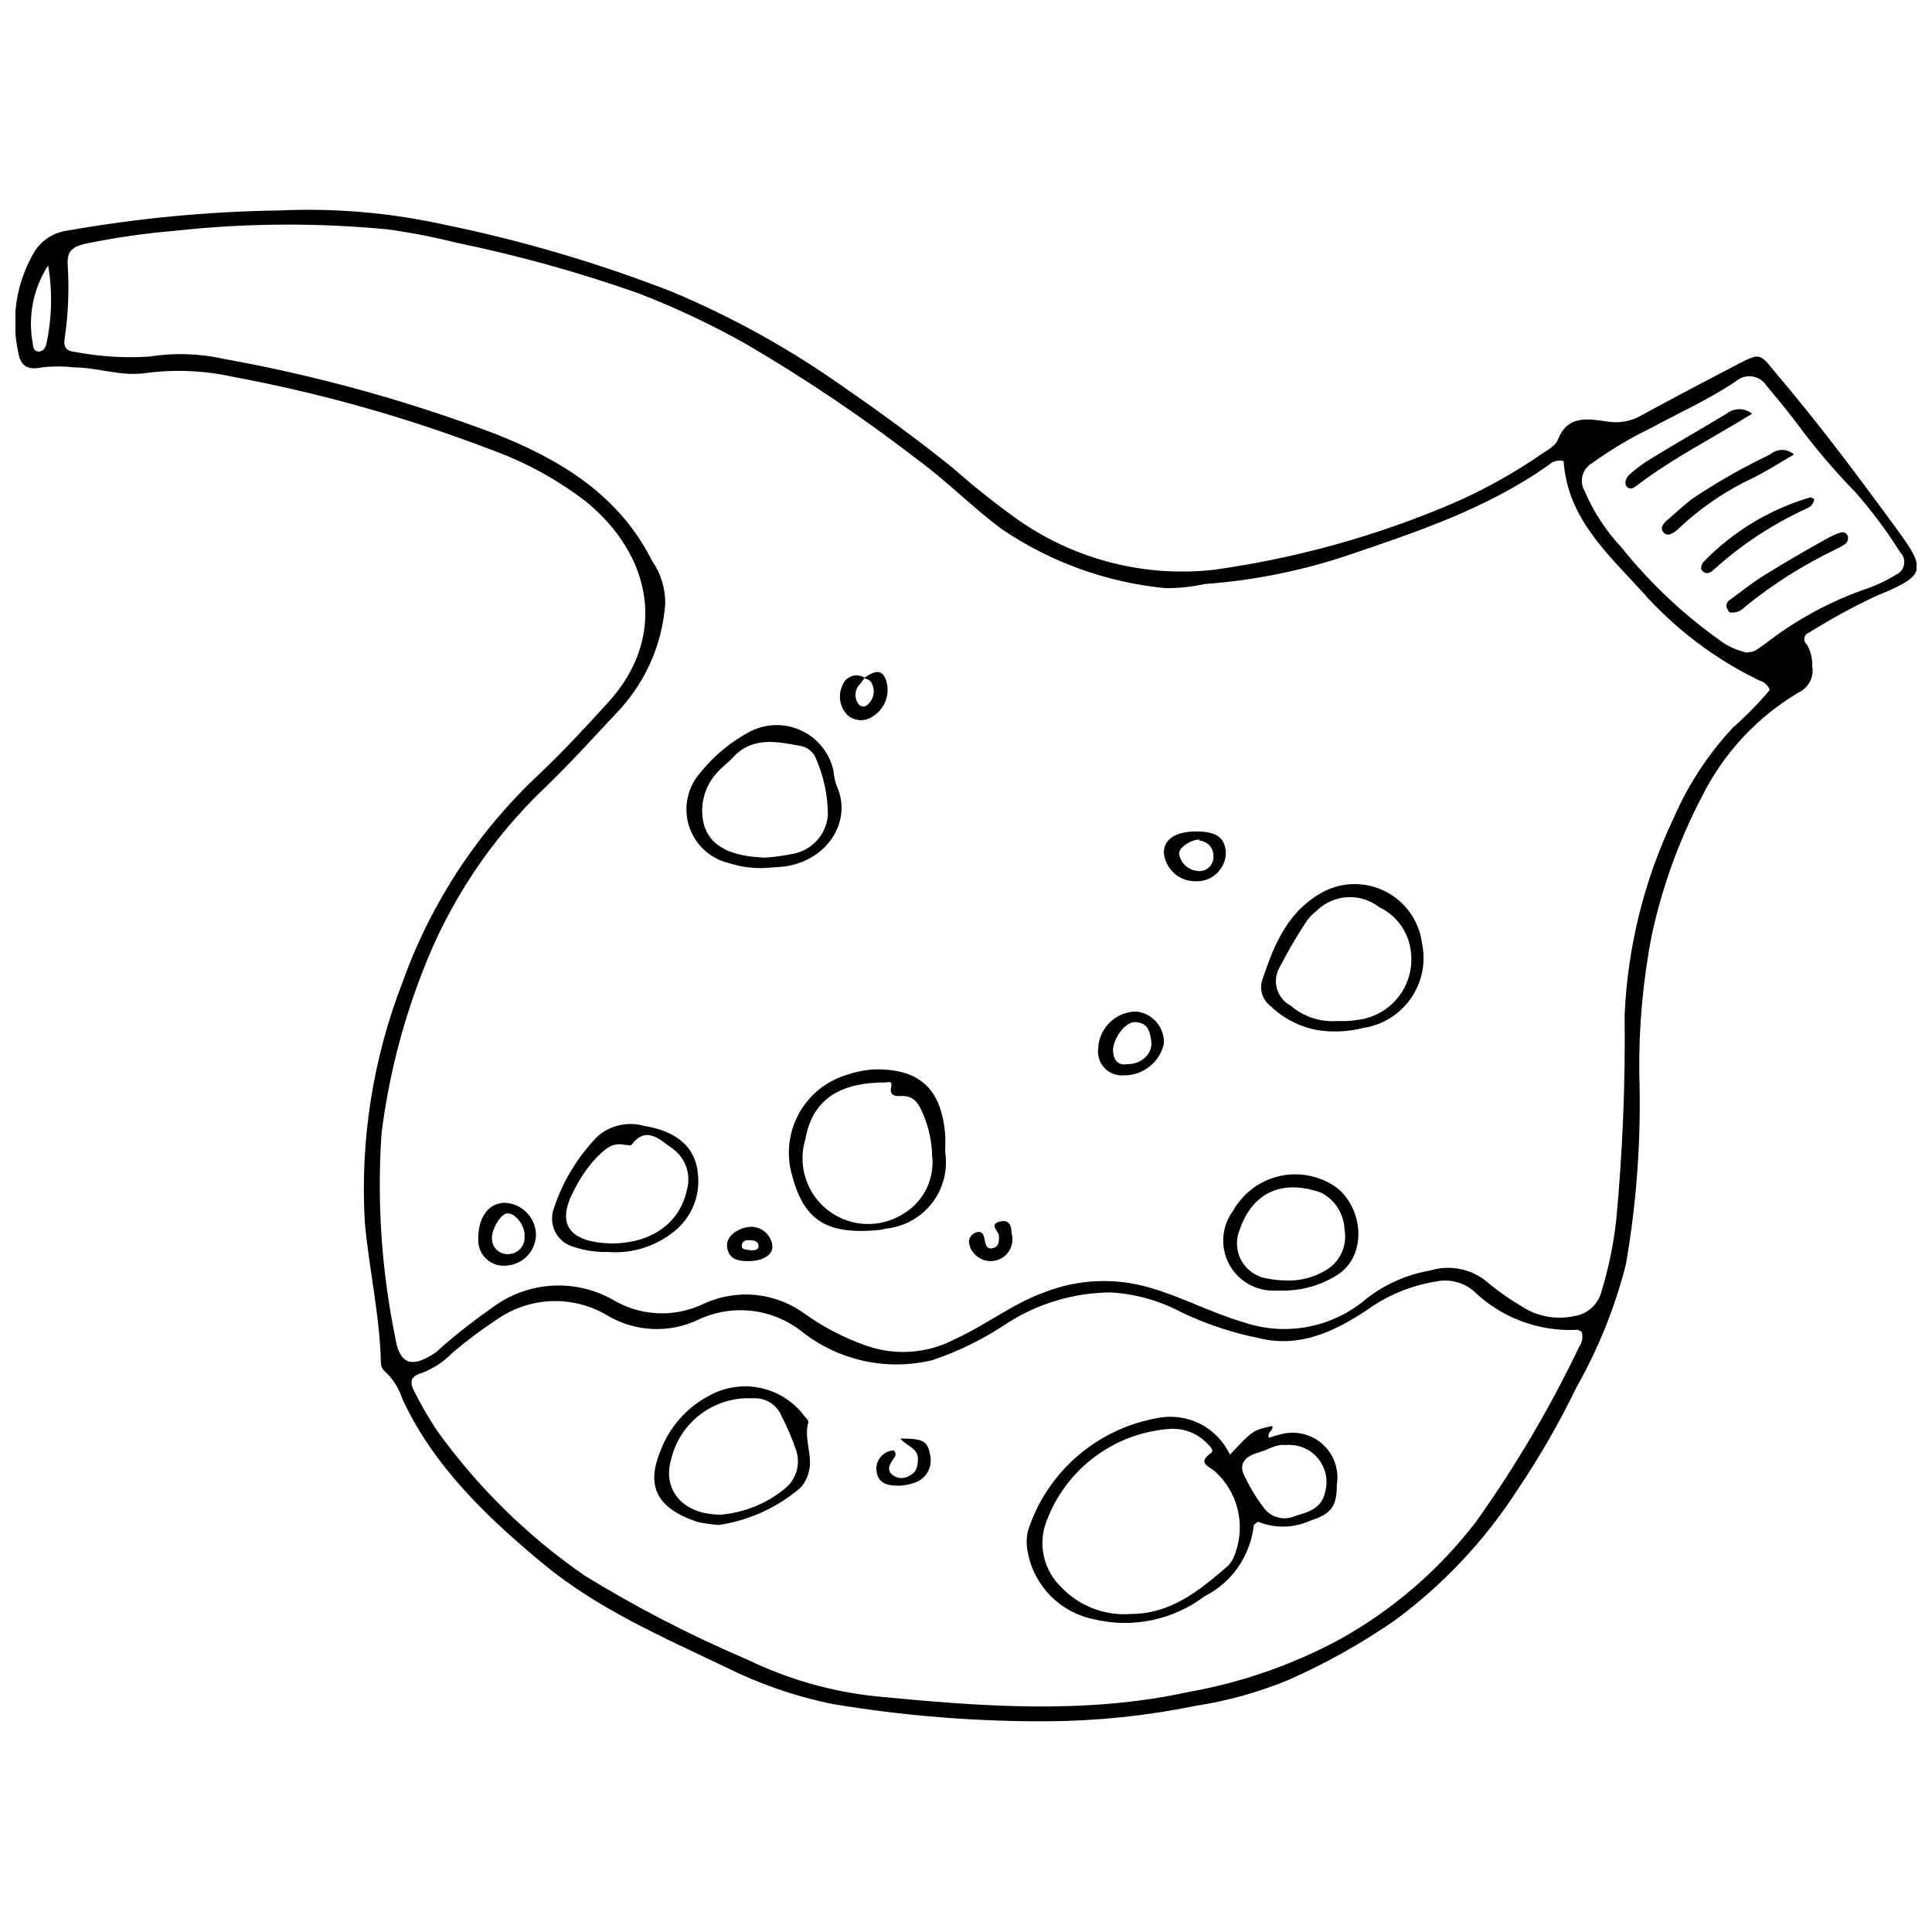 <?xml version="1.0" encoding="UTF-8"?>
<!-- Uploaded to: ICON Repo, www.svgrepo.com, Generator: ICON Repo Mixer Tools -->
<svg width="800px" height="800px" version="1.1" viewBox="144 144 512 512" xmlns="http://www.w3.org/2000/svg">
 <defs>
  <clipPath id="a">
   <path d="m148.09 199h503.81v402h-503.81z"/>
  </clipPath>
 </defs>
 <g clip-path="url(#a)">
  <path d="m421.46 600.16c-19.148 0.082-38.27-1.465-57.152-4.633-9.695-2.019-19.094-5.277-27.957-9.695-16.805-8.027-33.988-15.461-48.48-27.473-14.488-12.012-28.926-25.641-37.273-43.684-0.859-2.742-2.418-5.211-4.527-7.164-0.688-0.551-1.102-1.379-1.129-2.262-0.27-12.551-3.125-24.777-4.254-37.223-1.293-21.789 2.141-43.602 10.07-63.938 7.531-20.977 19.961-39.848 36.254-55.051 6.356-6.031 12.336-12.496 18.262-19.016 15.352-16.914 11.957-38.352-5.926-53.059-7.684-5.91-16.246-10.582-25.371-13.844-22.152-8.492-45.035-14.945-68.359-19.285-7.551-1.656-15.336-1.984-23-0.969-6.41 0.969-12.605-1.453-19.016-1.508-2.809-0.324-5.644-0.324-8.457 0-3.769 0.809-5.711-0.324-6.301-3.934-2.047-9.211-0.465-18.855 4.418-26.934 1.961-2.977 5.133-4.945 8.672-5.387 18.574-3.277 37.379-5.062 56.234-5.332 14.465-0.652 28.949 0.578 43.094 3.664 20.746 4.219 41.09 10.203 60.816 17.883 15.992 6.703 31.199 15.141 45.355 25.156 9.965 6.894 19.715 14.004 29.086 21.547 5.582 4.945 11.426 9.582 17.508 13.898 15.07 10.465 33.422 15.117 51.656 13.086 21.531-3.004 42.574-8.816 62.594-17.289 8.699-3.734 17-8.336 24.777-13.734 1.453-0.914 3.285-2.047 3.824-3.5 2.641-6.789 8.402-5.387 13.25-4.738v-0.004c2.984 0.473 6.043-0.078 8.676-1.562 8.672-4.738 17.398-9.32 26.18-13.898 5.387-2.691 5.387-2.641 9.371 2.262 11.418 13.414 21.922 27.473 32.32 41.691 7.863 10.773 7.863 12.281-5.387 17.668v0.004c-6.152 2.887-12.125 6.141-17.887 9.746-0.637 0.219-1.102 0.766-1.215 1.43-0.113 0.664 0.148 1.336 0.68 1.75 0.984 1.738 1.469 3.715 1.398 5.711 0.516 2.894-0.992 5.773-3.664 7-11.004 6.543-19.887 16.117-25.586 27.582-6.066 11.609-10.539 23.984-13.305 36.789-2.328 12.086-3.43 24.375-3.285 36.684 0.543 16.918-0.648 33.852-3.555 50.527-2.879 11.301-7.246 22.168-12.98 32.32-4.59 9.48-9.844 18.625-15.73 27.363-8.695 13.473-19.777 25.246-32.695 34.742-8.852 6.086-18.246 11.332-28.066 15.676-7.887 3.25-16.133 5.547-24.562 6.84-12.961 2.652-26.148 4.023-39.375 4.094zm136.93-333.97c-1.371-0.363-2.836 0.004-3.879 0.969-16.535 11.742-35.551 17.992-54.512 24.402-11.926 3.887-24.277 6.309-36.789 7.219-3.43 0.758-6.938 1.121-10.449 1.078-15.434-1.5-30.246-6.832-43.094-15.516-7.812-5.711-14.543-12.711-22.355-18.422-14.418-11.129-29.531-21.332-45.246-30.543-9.344-5.289-19.066-9.883-29.09-13.734-15.75-5.531-31.855-9.996-48.207-13.359-5.949-1.496-11.973-2.668-18.047-3.5-18.746-1.797-37.625-1.672-56.344 0.375-8.09 0.68-16.129 1.852-24.078 3.504-3.016 0.754-4.578 1.887-4.363 5.387 0.43 6.578 0.16 13.188-0.809 19.715-0.379 2.316 0.594 3.34 2.746 3.5 6.477 1.242 13.082 1.66 19.664 1.238 6.551-1.047 13.238-0.844 19.715 0.594 24.602 4.422 48.742 11.094 72.125 19.93 17.344 6.894 32.645 16.16 41.477 33.668v-0.004c2.254 3.281 3.457 7.172 3.449 11.152-0.707 10.383-4.879 20.23-11.852 27.957-6.465 6.894-12.82 13.953-19.605 20.523-14.586 13.781-25.855 30.688-32.969 49.449-5.336 13.723-8.953 28.051-10.773 42.66-1.215 18.035 0 36.152 3.609 53.867 1.133 7.324 4.418 8.457 10.773 4.094 0.699-0.539 1.348-1.184 1.992-1.777 4.102-3.539 8.379-6.867 12.82-9.965 4.672-3.551 10.301-5.621 16.156-5.938 5.859-0.316 11.676 1.133 16.703 4.16 7.207 3.996 15.906 4.238 23.324 0.645 4.32-2.004 9.105-2.809 13.844-2.324s9.262 2.234 13.09 5.07c4.965 3.531 10.406 6.344 16.16 8.352 7.727 2.719 16.238 2.098 23.484-1.723 8.188-3.715 15.297-9.426 23.918-12.496v-0.004c8.883-3.438 18.66-3.836 27.793-1.129 8.457 2.426 16.16 6.625 24.672 9.102 5.551 1.922 11.512 2.344 17.281 1.227 5.769-1.113 11.141-3.731 15.578-7.582 4.91-3.754 10.66-6.269 16.75-7.324 5.394-1.645 11.25-0.359 15.461 3.391 2.703 2.242 5.586 4.262 8.617 6.035 4.082 2.731 9.094 3.699 13.898 2.691 3.562-0.457 6.484-3.039 7.379-6.516 1.855-6.082 3.152-12.32 3.879-18.637 1.723-18.156 2.477-36.387 2.262-54.621 0.773-18.055 5.168-35.77 12.93-52.09 3.84-8.887 9.18-17.051 15.781-24.133 3.492-3.074 6.75-6.406 9.75-9.965-0.441-1.215-1.445-2.137-2.691-2.477-11.922-5.742-22.562-13.82-31.297-23.754-9.16-10.02-19.555-19.34-20.633-34.262zm4.793 230.71c-0.379 0-0.809-0.539-1.184-0.484-10.215 0.535-20.191-3.211-27.523-10.34-2.738-2.289-6.367-3.199-9.859-2.481-6.606 1.059-12.879 3.641-18.312 7.543-8.566 5.711-17.828 10.074-28.387 7.543l-0.004-0.004c-7.109-1.402-14.023-3.684-20.574-6.785-5.824-3.133-12.254-4.973-18.855-5.387-9.934 0.047-19.641 2.965-27.953 8.402-6.019 4.019-12.539 7.223-19.395 9.535-12.141 2.953-24.965 0.129-34.742-7.648-3.82-2.992-8.398-4.867-13.219-5.406-4.824-0.543-9.703 0.266-14.094 2.336-7.664 3.656-16.645 3.273-23.969-1.023-4.441-2.691-9.562-4.043-14.75-3.891-5.191 0.156-10.227 1.805-14.5 4.75-4.172 2.727-8.164 5.715-11.957 8.941-2.301 2.375-5.098 4.215-8.188 5.387-3.07 0.863-3.18 2.531-1.887 4.902 1.75 3.512 3.711 6.91 5.871 10.184 10.758 15.012 24.023 28.059 39.215 38.566 13.797 8.469 28.199 15.902 43.094 22.246 10.699 5.191 22.219 8.492 34.043 9.75 27.902 2.695 55.375 4.848 82.848-1.133 14.074-2.488 27.66-7.215 40.238-14.004 14.008-7.812 26.273-18.406 36.035-31.133 10.441-14.66 19.598-30.195 27.363-46.434 0.777-1.094 1.016-2.481 0.648-3.769zm43.953-180.07c1.348 0 1.617 0 4.633-2.207h0.004c7.957-6.207 16.871-11.082 26.395-14.438 2.867-0.953 5.613-2.238 8.188-3.824 1.152-0.461 1.992-1.477 2.231-2.695 0.242-1.215-0.152-2.473-1.047-3.336-3.5-5.586-7.445-10.883-11.797-15.836-5.836-5.984-11.234-12.375-16.16-19.125-2.426-3.125-4.957-6.195-7.488-9.211h0.004c-0.844-1.289-2.195-2.156-3.723-2.383-1.523-0.227-3.07 0.207-4.25 1.199-7.109 4.848-14.977 8.297-22.461 12.391l-0.004-0.004c-5.539 2.68-10.836 5.836-15.836 9.43-2.523 1.516-3.363 4.777-1.883 7.324 2.328 5.488 5.613 10.52 9.695 14.867 7.391 9.25 16.02 17.445 25.641 24.348 2.297 1.82 4.992 3.074 7.863 3.664zm-450.37-102.51c-4.008 6.199-5.457 13.711-4.039 20.957 0 0.863 0.379 1.832 1.453 1.887 1.078 0.055 1.887-0.863 2.102-1.992v-0.004c1.484-6.856 1.648-13.93 0.484-20.848z"/>
 </g>
 <path d="m394.48 449.29c0.738 4.719-0.469 9.535-3.34 13.352-2.871 3.812-7.164 6.305-11.902 6.902-0.645 0-1.293 0.324-1.938 0.379-14.867 1.508-20.414-2.91-23.539-14.977h-0.004c-1.402-5.352-0.691-11.043 1.984-15.887 2.68-4.844 7.117-8.469 12.398-10.129 2.277-0.809 4.648-1.312 7.055-1.508 12.281-0.43 18.316 4.957 19.285 17.289 0.109 1.508 0 2.856 0 4.578zm-3.449 1.023h0.004c-0.098-3.699-0.867-7.348-2.266-10.773-1.348-3.18-2.531-5.387-6.41-5.062-1.293 0-2.641-0.27-2.207-2.262 0.43-1.992-0.699-1.348-1.617-1.348-10.449 0-19.07 3.34-21.117 15.082h0.004c-1.387 4.594-0.816 9.555 1.578 13.711 2.394 4.156 6.398 7.141 11.066 8.246 4.664 1.105 9.582 0.238 13.586-2.402 2.543-1.574 4.586-3.836 5.894-6.523 1.305-2.691 1.82-5.695 1.488-8.668z"/>
 <path d="m497.25 417.34c-6.152-0.008-12.062-2.402-16.484-6.68-2.223-1.625-3.117-4.512-2.207-7.109 2.961-8.781 6.356-17.289 14.812-22.461v-0.004c5.191-3.289 11.703-3.699 17.266-1.094 5.566 2.609 9.414 7.875 10.207 13.969 1.082 5.07 0.016 10.363-2.941 14.617-2.961 4.254-7.551 7.098-12.68 7.844-2.606 0.664-5.285 0.973-7.973 0.918zm0.809-2.746c2.316 0 3.879 0 5.387-0.27 4.367-0.43 8.375-2.617 11.102-6.062 2.723-3.445 3.926-7.848 3.332-12.199-0.586-5.059-3.742-9.457-8.348-11.637-5.023-3.934-12.195-3.492-16.699 1.023-1.047 0.801-1.957 1.766-2.691 2.856-2.535 3.84-4.856 7.812-6.949 11.906-1.051 1.727-1.34 3.812-0.797 5.762 0.539 1.949 1.859 3.586 3.652 4.527 3.316 2.875 7.625 4.344 12.012 4.094z"/>
 <path d="m346.27 374.04c-3.066 0.086-6.129-0.348-9.047-1.293-5.047-1.18-9.094-4.941-10.645-9.887-1.547-4.945-0.367-10.344 3.102-14.191 3.566-4.441 8.004-8.109 13.035-10.773 4.234-2.207 9.25-2.324 13.586-0.32 4.332 2.004 7.492 5.902 8.555 10.555 0.121 1.551 0.465 3.074 1.023 4.523 3.769 8.566-2.047 19.121-13.734 20.953-2.051 0.219-3.879 0.273-5.875 0.434zm0.43-2.746h0.004c2.606-0.191 5.195-0.551 7.754-1.078 4.898-1.051 8.531-5.188 8.945-10.18-0.016-5.273-1.137-10.484-3.289-15.301-0.75-1.633-2.266-2.785-4.039-3.07-6.41-1.184-12.82-2.531-17.992 3.231-1.184 1.293-2.691 2.316-3.824 3.609v0.004c-3.582 3.707-4.988 9.008-3.715 14.004 1.508 5.387 6.25 7.488 11.527 8.348 1.293 0.219 2.637 0.27 4.633 0.434z"/>
 <path d="m483.89 486.02h-1.992c-5.098 0.184-9.848-2.574-12.215-7.09-2.367-4.519-1.934-9.992 1.117-14.082 2.57-4.59 6.938-7.894 12.055-9.125 5.113-1.227 10.508-0.262 14.879 2.664 7.219 5.008 9.156 18.047 0.594 23.539-4.328 2.703-9.336 4.125-14.438 4.094zm0.699-2.691v-0.004c3.781 0.203 7.535-0.734 10.773-2.691 3.754-2.195 5.731-6.5 4.957-10.773-0.141-4.164-2.535-7.922-6.25-9.805-9.859-3.5-18.047-0.43-21.547 9.859-1.109 2.695-0.906 5.758 0.547 8.285 1.453 2.531 3.996 4.246 6.887 4.641 1.582 0.312 3.188 0.477 4.797 0.484z"/>
 <path d="m305.17 475.79c-3.035 0.09-6.059-0.348-8.941-1.293-2.188-0.543-4.035-2-5.066-4.004-1.031-2-1.148-4.352-0.32-6.445 2.356-7.098 6.297-13.562 11.527-18.91 3.394-2.961 8.059-3.996 12.387-2.746 8.727 1.402 13.734 5.762 14.219 12.98h0.004c0.531 5.309-1.465 10.555-5.387 14.168-5.027 4.519-11.684 6.777-18.422 6.25zm0.754-2.262c10.773 0 18.207-5.387 20.094-14.113h-0.004c1.227-4.148-0.336-8.613-3.875-11.098-3.125-2.102-6.789-6.25-10.773-0.914 0 0.27-1.238 0-1.832 0-3.34-0.809-5.387 1.348-7.379 3.285-2.391 2.543-4.387 5.43-5.926 8.562-4.633 8.512-1.992 13.305 7.703 14.168z"/>
 <path d="m441.66 428.98c-1.887 0.117-3.727-0.621-5.012-2.008-1.285-1.391-1.875-3.281-1.613-5.156 0.23-5.473 4.754-9.781 10.234-9.746 4.266 0.531 7.394 4.269 7.164 8.562-1.152 4.988-5.656 8.48-10.773 8.348zm1.078-2.961c3.984 0 6.789-2.91 6.356-6.141-0.43-3.231-1.238-4.793-4.148-5.008-2.91-0.215-5.981 4.688-5.981 7.379s1.402 4.199 3.773 3.769z"/>
 <path d="m277.64 462.75c4.594 0.113 8.289 3.809 8.402 8.402-0.043 4.348-3.418 7.934-7.754 8.242-1.887 0.227-3.777-0.352-5.215-1.59-1.434-1.242-2.281-3.031-2.328-4.93-0.215-5.926 2.531-10.02 6.894-10.125zm5.387 8.566c0-2.691-2.426-5.711-4.418-5.762-1.992-0.055-4.309 4.309-4.254 6.625v-0.004c-0.012 1.211 0.504 2.367 1.418 3.164 0.91 0.797 2.125 1.156 3.324 0.984 1.191-0.121 2.281-0.723 3.016-1.672s1.043-2.156 0.859-3.34z"/>
 <path d="m461.16 364.34c5.387 0 7.594 1.832 7.703 5.816-0.07 2.07-0.973 4.019-2.508 5.41-1.531 1.391-3.562 2.102-5.625 1.969-4.305 0.02-7.906-3.254-8.297-7.539 0-3.609 3.07-5.656 8.727-5.656zm0.699 2.156c-2.207 0-5.387 1.992-5.387 3.715 0.348 2.41 2.269 4.285 4.688 4.578 1.098 0.211 2.234-0.086 3.094-0.805 0.855-0.723 1.344-1.793 1.324-2.91 0.152-2.215-1.508-4.141-3.719-4.312z"/>
 <path d="m372.98 323.67c3.285-2.262 4.793-2.102 5.816 0.539v-0.004c1.219 3.641-0.23 7.637-3.5 9.645-2.008 1.441-4.742 1.328-6.625-0.27-2.098-2.051-2.68-5.199-1.453-7.863 0.387-1.168 1.289-2.09 2.449-2.5 1.156-0.41 2.438-0.262 3.473 0.398-0.344 0.543-0.723 1.062-1.129 1.562-1.582 1.453-1.746 3.891-0.379 5.547 0.297 0.328 0.719 0.516 1.16 0.516s0.859-0.188 1.156-0.516c1.676-1.457 2.082-3.894 0.973-5.816-0.219-0.648-1.242-0.969-1.941-1.238z"/>
 <path d="m408.7 471.1c-0.754-1.238-2.262-2.801 0.324-3.394 2.586-0.594 3.016 1.293 3.07 3.18h-0.004c0.727 2.586-0.426 5.328-2.785 6.617-2.356 1.285-5.289 0.777-7.07-1.23-0.625-0.605-1.07-1.371-1.293-2.211-0.465-1.277 0.117-2.699 1.348-3.285 1.668-0.809 2.371 0 2.641 1.723 0.27 1.723 0.809 2.746 2.426 2.207 1.613-0.535 1.395-2.258 1.344-3.606z"/>
 <path d="m342.07 478.21c-2.641 0-4.957-0.594-5.387-3.715-0.43-3.125 3.449-5.387 6.57-5.387 2.672 0.109 4.91 2.055 5.387 4.688 0.484 2.691-2.371 4.469-6.57 4.414zm2.961-3.824c0-1.293-0.809-1.562-1.723-1.668-0.914-0.109-2.371-0.27-2.691 1.078-0.324 1.348 0.914 1.293 1.723 1.453 0.809 0.16 2.367 0.27 2.691-0.754z"/>
 <path d="m469.95 529.49c6.086-6.465 6.086-6.465 11.203-7.594 0.484 1.238-1.562 1.617-0.863 3.125 0.969-0.352 1.957-0.641 2.965-0.863 3.898-1.141 8.113-0.203 11.164 2.484 3.047 2.688 4.508 6.754 3.863 10.766 0 5.871-1.508 7.812-7.055 9.59-4.383 1.992-9.391 2.09-13.844 0.27-0.594 0.484-1.133 0.754-1.133 1.023-0.898 8.047-5.801 15.098-13.035 18.746-8.367 6.305-19.117 8.535-29.305 6.086-4.332-0.859-8.309-2.988-11.426-6.117-3.117-3.125-5.234-7.109-6.078-11.445-0.434-1.934-0.434-3.938 0-5.871 2.465-7.637 6.969-14.457 13.023-19.727 6.059-5.266 13.434-8.781 21.34-10.168 3.82-0.766 7.789-0.223 11.266 1.535 3.477 1.758 6.262 4.629 7.914 8.16zm-26.285 42.23c10.773 0 18.316-6.356 25.855-12.82h-0.004c0.867-0.98 1.512-2.137 1.887-3.391 1.328-3.723 1.523-7.754 0.566-11.59-0.961-3.832-3.031-7.297-5.953-9.957-1.562-1.402-4.902-2.156-1.078-4.902 0.969-0.699-0.43-1.938-1.184-2.691v-0.004c-2.656-2.68-6.375-4.023-10.129-3.66-7.356 0.594-14.375 3.34-20.188 7.887-5.809 4.547-10.16 10.703-12.508 17.699-0.844 2.816-0.902 5.809-0.172 8.656 0.73 2.848 2.223 5.441 4.32 7.504 4.766 5.125 11.605 7.801 18.582 7.269zm41.098-44.762c-2.531-0.379-4.738 1.293-7.273 1.992-3.769 1.023-5.387 3.18-3.555 6.465 1.414 2.953 3.129 5.75 5.117 8.348 1.977 2.5 5.418 3.305 8.297 1.941 3.394-0.969 6.789-1.938 7.758-6.031l-0.004-0.004c0.969-3.144 0.305-6.566-1.773-9.117-2.078-2.555-5.289-3.902-8.566-3.594z"/>
 <path d="m334.52 548.13c-1.922-0.121-3.828-0.391-5.707-0.809-10.773-3.609-13.684-9.426-9.75-18.906 2.352-6.219 6.891-11.371 12.766-14.488 4.16-2.348 9.031-3.094 13.703-2.102 4.672 0.992 8.82 3.652 11.668 7.488 0.43 0.484 1.133 1.184 1.023 1.617-1.348 4.523 1.453 9.051 0 13.52-0.395 1.477-1.152 2.828-2.211 3.93-6.117 5.188-13.559 8.566-21.492 9.75zm0.645-2.746h0.004c6.117-0.547 11.934-2.91 16.699-6.785 3.102-2.406 4.356-6.508 3.121-10.234-1.039-3.094-2.316-6.102-3.824-8.996-1.246-3.133-4.394-5.082-7.754-4.797-4.918-0.258-9.766 1.223-13.707 4.176-3.938 2.953-6.711 7.195-7.84 11.984-2.426 8.082 3.176 14.812 13.305 14.652z"/>
 <path d="m380.85 528.36c0.305 0.266 0.477 0.648 0.477 1.047 0 0.402-0.172 0.785-0.477 1.051-0.809 1.293-1.938 2.691-0.645 4.148 1.332 1.273 3.367 1.453 4.902 0.43 1.832-0.914 2.102-2.531 2.156-4.418 0-2.856-2.856-3.285-4.688-5.387 5.926 0 7.219 0.594 7.863 4.148v0.004c0.441 1.621 0.211 3.352-0.641 4.801s-2.254 2.496-3.883 2.898c-1.254 0.414-2.562 0.633-3.879 0.648-3.609 0-5.387-1.078-5.762-3.934h-0.004c-0.148-1.336 0.258-2.676 1.121-3.703 0.867-1.027 2.117-1.656 3.457-1.734z"/>
 <path d="m619.42 264.42c-3.984 2.371-7.219 4.418-10.773 6.195-7.137 3.324-13.699 7.762-19.445 13.141-0.434 0.473-0.922 0.887-1.453 1.242-0.969 0.594-2.047 1.184-2.961 0-0.914-1.184 0-2.047 0.594-2.746 2.316-2.047 4.578-4.094 6.949-5.981h-0.004c6.633-4.449 13.582-8.41 20.793-11.852 1.805-1.574 4.496-1.574 6.301 0z"/>
 <path d="m602.29 306.27c-0.238-0.348-0.453-0.707-0.648-1.078-0.32-0.863 0.047-1.832 0.863-2.262 3.016-2.262 5.981-4.578 9.102-6.519 5.387-3.34 10.773-6.465 16.484-9.641 1.152-0.648 2.359-1.191 3.609-1.617 0.422-0.168 0.895-0.141 1.293 0.078 0.398 0.219 0.672 0.605 0.754 1.055 0.074 0.625-0.121 1.25-0.539 1.723-0.883 0.621-1.82 1.16-2.801 1.613-8.535 4.098-16.562 9.176-23.914 15.137-1.039 1.207-2.637 1.781-4.203 1.512z"/>
 <path d="m608.32 253.64c-10.449 6.465-20.848 11.688-30.164 18.746-0.863 0.645-1.832 1.562-2.856 0.754-1.023-0.809-0.484-2.477 0.484-3.34 1.828-1.645 3.812-3.106 5.926-4.363 6.519-3.984 13.195-7.812 19.77-11.742 1.977-1.652 4.84-1.672 6.84-0.055z"/>
 <path d="m624.81 276.32c-0.379 1.938-1.777 2.316-2.91 2.856-8.547 4.012-16.461 9.254-23.484 15.57-0.809 0.754-1.777 1.562-2.91 0.863-1.133-0.699-0.645-1.992 0-2.746v-0.004c7.805-8.055 17.57-13.938 28.336-17.074 0 0 0.484 0.215 0.969 0.535z"/>
</svg>